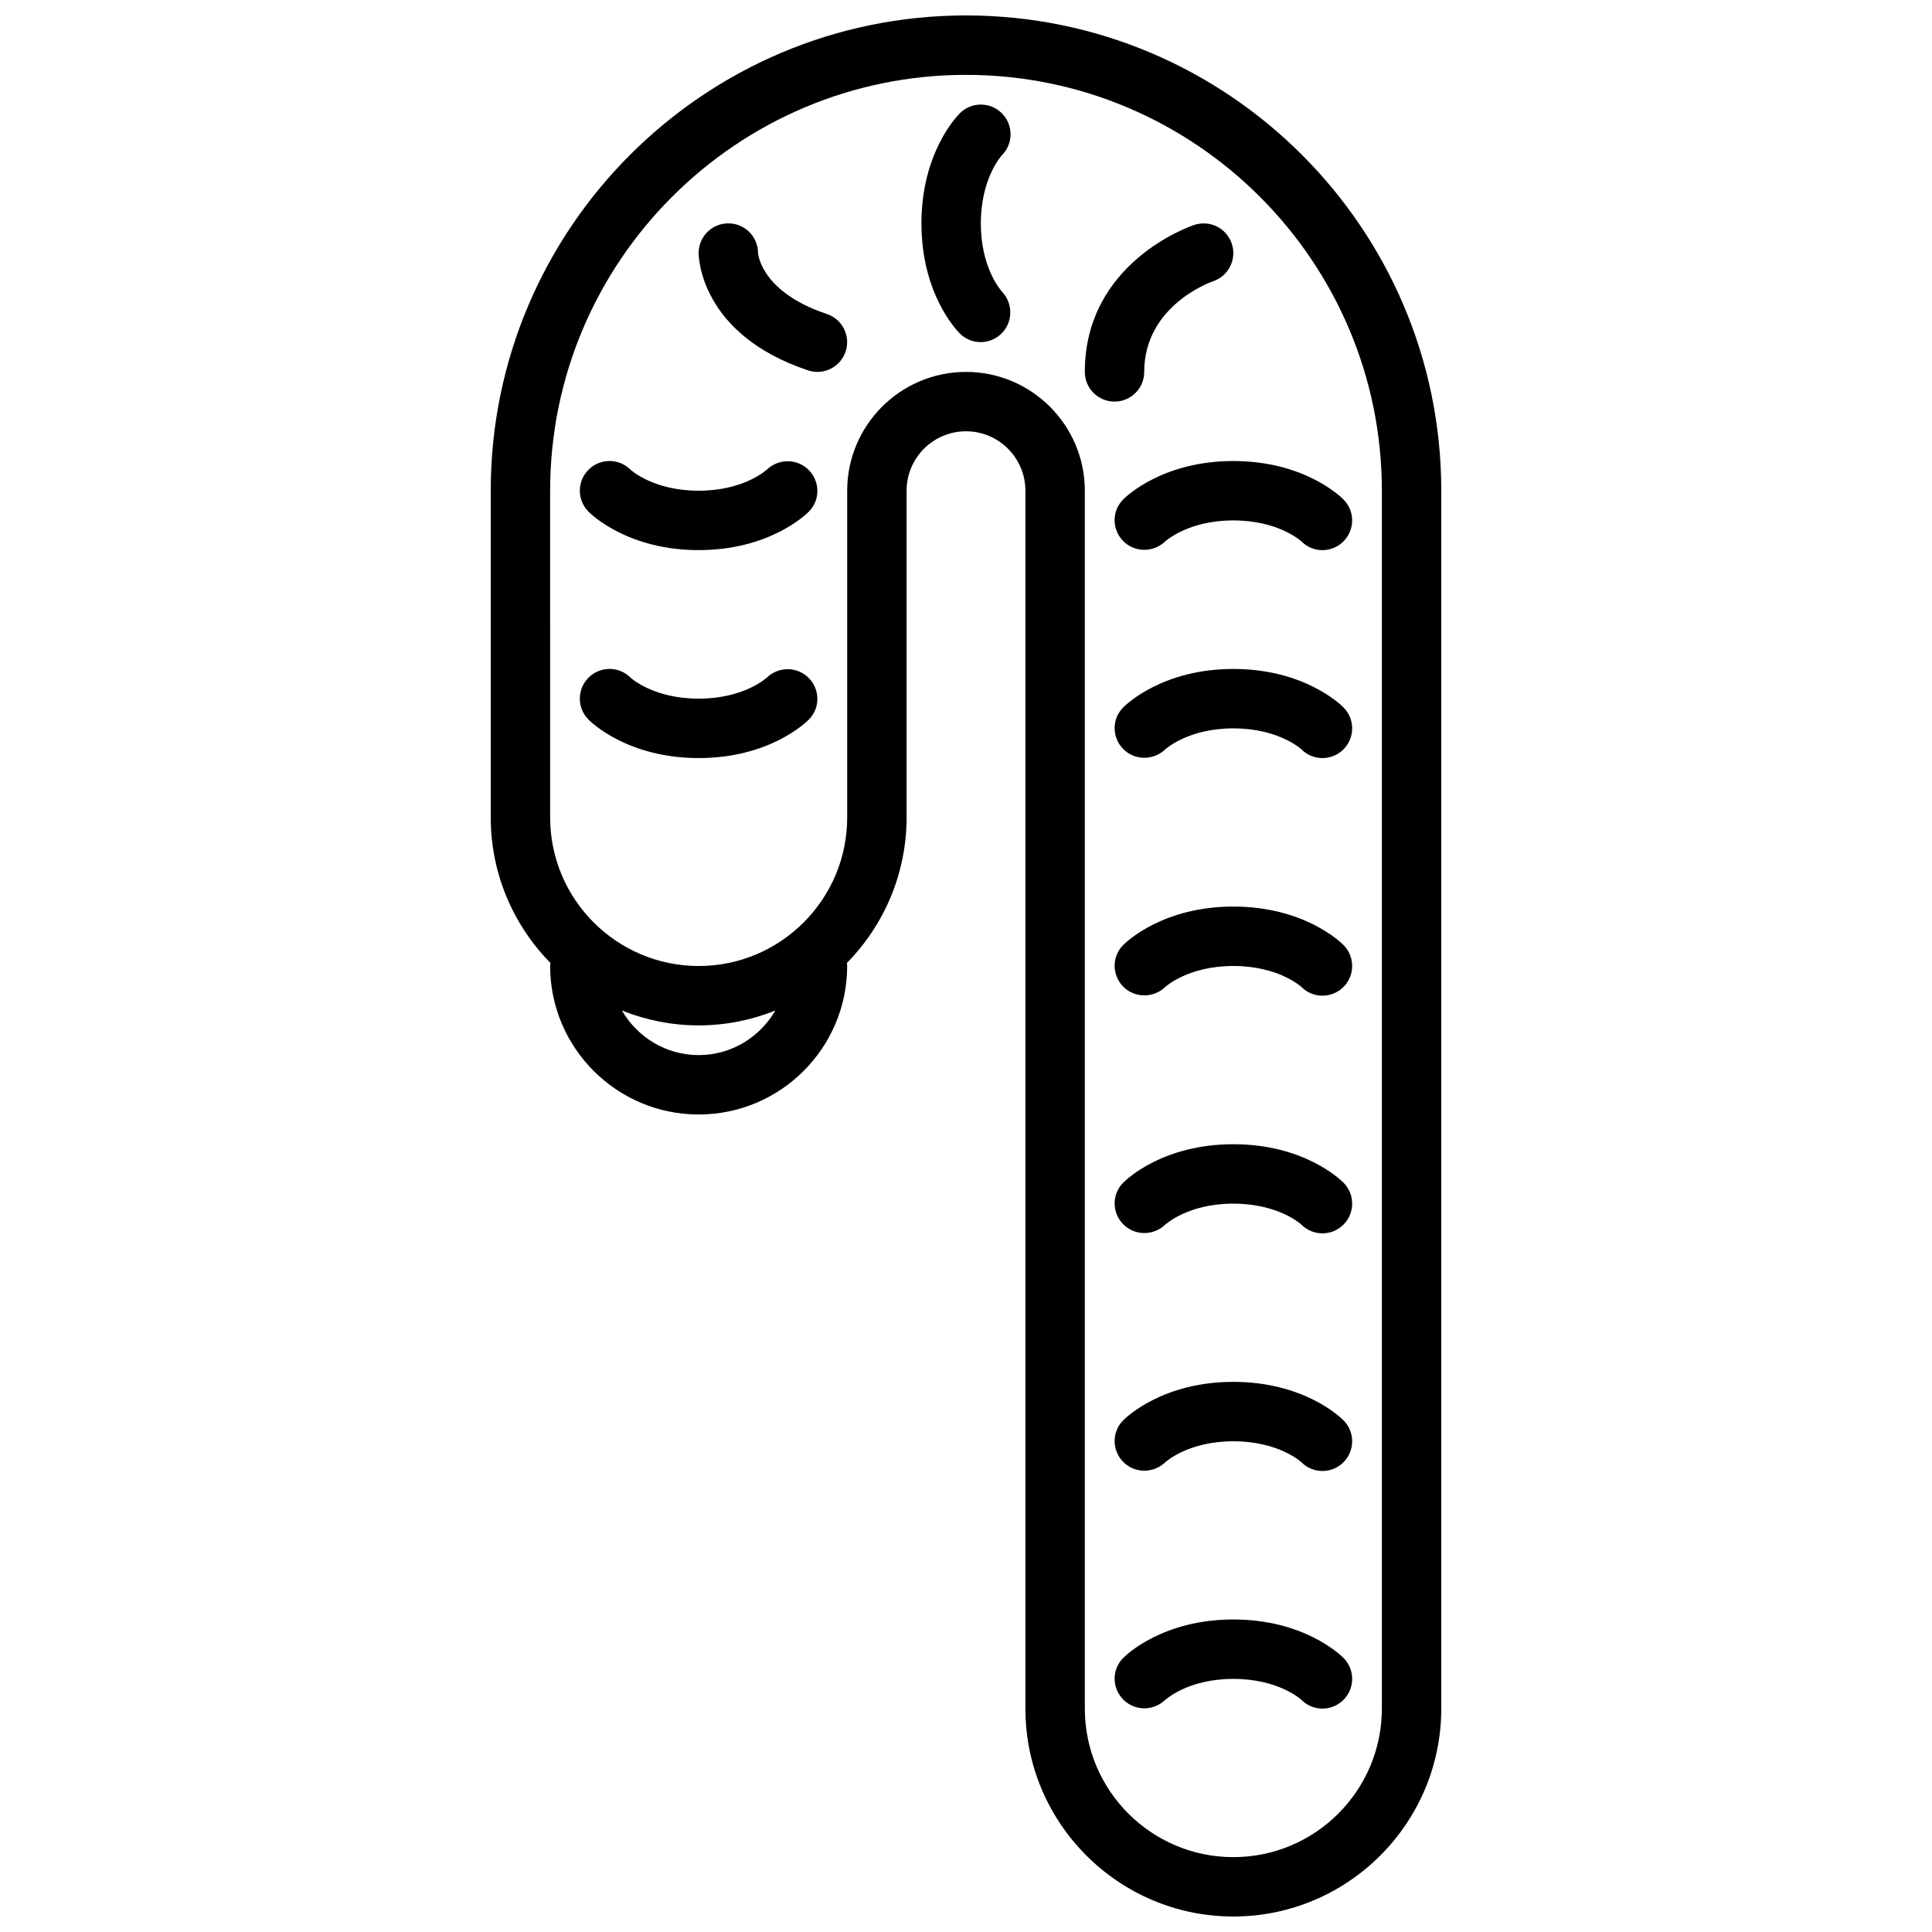 <?xml version="1.0" encoding="UTF-8"?>
<!-- Uploaded to: SVG Repo, www.svgrepo.com, Generator: SVG Repo Mixer Tools -->
<svg width="800px" height="800px" version="1.1" viewBox="144 144 512 512" xmlns="http://www.w3.org/2000/svg">
 <defs>
  <clipPath id="a">
   <path d="m274 148.09h252v503.81h-252z"/>
  </clipPath>
 </defs>
 <g clip-path="url(#a)">
  <path d="m400 148.09c-69.445 0-125.95 56.504-125.95 125.95v86.594c0 15.004 6.055 28.613 15.816 38.566-0.02 0.266-0.074 0.516-0.074 0.793 0 21.703 17.656 39.359 39.359 39.359 21.703 0 39.359-17.656 39.359-39.359 0-0.277-0.055-0.527-0.07-0.797 9.762-9.949 15.816-23.562 15.816-38.566v-86.59c0-8.684 7.062-15.742 15.742-15.742 8.676 0 15.742 7.062 15.742 15.742v322.75c0 30.387 24.727 55.105 55.105 55.105s55.105-24.719 55.105-55.105v-322.75c0-69.449-56.504-125.95-125.95-125.95zm-70.852 275.52c-8.707 0-16.238-4.777-20.332-11.809 6.305 2.512 13.156 3.938 20.332 3.938 7.18 0 14.027-1.426 20.332-3.938-4.098 7.031-11.633 11.809-20.332 11.809zm181.06 173.19c0 21.703-17.656 39.359-39.359 39.359s-39.359-17.656-39.359-39.359v-322.75c0-17.367-14.121-31.488-31.488-31.488s-31.488 14.121-31.488 31.488v86.594c0 21.703-17.656 39.359-39.359 39.359s-39.359-17.656-39.359-39.359l-0.004-86.594c0-60.773 49.438-110.21 110.21-110.21 60.773 0 110.21 49.438 110.21 110.21z"/>
 </g>
 <path d="m470.85 321.28c-18.477 0-28.141 9.141-29.18 10.18-3.039 3.039-3.031 7.902-0.047 10.988 2.984 3.086 7.934 3.164 11.082 0.227 0.25-0.227 6.188-5.648 18.145-5.648 11.957 0 17.895 5.422 18.051 5.566 1.535 1.531 3.551 2.305 5.562 2.305 2.016 0 4.031-0.77 5.566-2.305 3.078-3.078 3.078-8.055 0-11.133-1.039-1.039-10.703-10.18-29.18-10.18z"/>
 <path d="m441.66 276.35c-3.039 3.039-3.031 7.902-0.047 10.988 2.984 3.078 7.934 3.164 11.082 0.227 0.254-0.223 6.191-5.648 18.148-5.648 11.957 0 17.895 5.422 18.051 5.566 1.535 1.535 3.551 2.305 5.562 2.305 2.016 0 4.031-0.77 5.566-2.305 3.078-3.078 3.078-8.055 0-11.133-1.039-1.039-10.703-10.176-29.18-10.176-18.477 0-28.145 9.137-29.184 10.176z"/>
 <path d="m409.5 174.02c-3.078-3.078-8.055-3.078-11.133 0-1.047 1.047-10.176 10.715-10.176 29.191 0 18.469 9.133 28.133 10.18 29.172 1.52 1.52 3.504 2.281 5.496 2.281 1.977 0 3.953-0.746 5.496-2.234 3.086-2.984 3.156-7.941 0.227-11.082-0.23-0.254-5.656-6.188-5.656-18.137 0-11.957 5.422-17.895 5.566-18.051 3.078-3.078 3.078-8.062 0-11.141z"/>
 <path d="m347.3 268.39c-0.254 0.227-6.188 5.652-18.148 5.652-11.957 0-17.895-5.422-18.051-5.566-3.078-3.078-8.055-3.078-11.133 0s-3.078 8.055 0 11.133c1.043 1.039 10.711 10.176 29.184 10.176 18.477 0 28.141-9.141 29.18-10.18 3.039-3.039 3.031-7.902 0.047-10.988-2.996-3.094-7.945-3.172-11.078-0.227z"/>
 <path d="m347.3 323.5c-0.254 0.227-6.188 5.648-18.148 5.648-11.957 0-17.895-5.422-18.051-5.566-3.078-3.078-8.055-3.078-11.133 0s-3.078 8.055 0 11.133c1.043 1.039 10.711 10.18 29.184 10.18 18.477 0 28.141-9.141 29.18-10.18 3.039-3.039 3.031-7.902 0.047-10.988-2.996-3.094-7.945-3.172-11.078-0.227z"/>
 <path d="m470.85 384.25c-18.477 0-28.141 9.141-29.18 10.18-3.039 3.039-3.031 7.902-0.047 10.988 2.984 3.078 7.934 3.164 11.082 0.227 0.25-0.227 6.188-5.648 18.145-5.648 11.957 0 17.895 5.422 18.051 5.566 1.535 1.531 3.551 2.305 5.562 2.305 2.016 0 4.031-0.77 5.566-2.305 3.078-3.078 3.078-8.055 0-11.133-1.039-1.039-10.703-10.18-29.18-10.18z"/>
 <path d="m470.85 447.23c-18.477 0-28.141 9.141-29.18 10.18-3.039 3.039-3.031 7.902-0.047 10.988 2.984 3.078 7.934 3.164 11.082 0.227 0.25-0.227 6.188-5.648 18.145-5.648 11.957 0 17.895 5.422 18.051 5.566 1.535 1.531 3.551 2.305 5.562 2.305 2.016 0 4.031-0.77 5.566-2.305 3.078-3.078 3.078-8.055 0-11.133-1.039-1.039-10.703-10.18-29.18-10.18z"/>
 <path d="m470.85 510.21c-18.477 0-28.141 9.141-29.18 10.18-3.039 3.039-3.031 7.902-0.047 10.988s7.934 3.164 11.082 0.227c0.25-0.227 6.188-5.652 18.145-5.652 11.957 0 17.895 5.422 18.051 5.566 1.535 1.535 3.551 2.309 5.562 2.309 2.016 0 4.031-0.77 5.566-2.305 3.078-3.078 3.078-8.055 0-11.133-1.039-1.039-10.703-10.18-29.18-10.18z"/>
 <path d="m470.85 573.18c-18.477 0-28.141 9.141-29.18 10.18-3.039 3.039-3.031 7.902-0.047 10.988 2.984 3.086 7.934 3.164 11.082 0.227 0.25-0.227 6.188-5.652 18.145-5.652 11.957 0 17.895 5.422 18.051 5.566 1.535 1.535 3.551 2.309 5.562 2.309 2.016 0 4.031-0.77 5.566-2.305 3.078-3.078 3.078-8.055 0-11.133-1.039-1.039-10.703-10.18-29.18-10.18z"/>
 <path d="m447.23 242.56c0-17.508 17.531-23.781 18.23-24.016 4.117-1.379 6.352-5.832 4.977-9.957-1.379-4.117-5.793-6.359-9.957-4.977-1.184 0.391-28.992 9.996-28.992 38.949 0 4.344 3.519 7.871 7.871 7.871s7.871-3.527 7.871-7.871z"/>
 <path d="m363.12 227.21c-17.426-5.801-18.207-15.934-18.23-16.145 0-4.344-3.519-7.871-7.871-7.871-4.352 0-7.871 3.527-7.871 7.871 0 0.875 0.332 21.531 29 31.086 0.824 0.277 1.66 0.402 2.484 0.402 3.297 0 6.367-2.086 7.461-5.383 1.383-4.129-0.848-8.582-4.973-9.961z"/>
</svg>